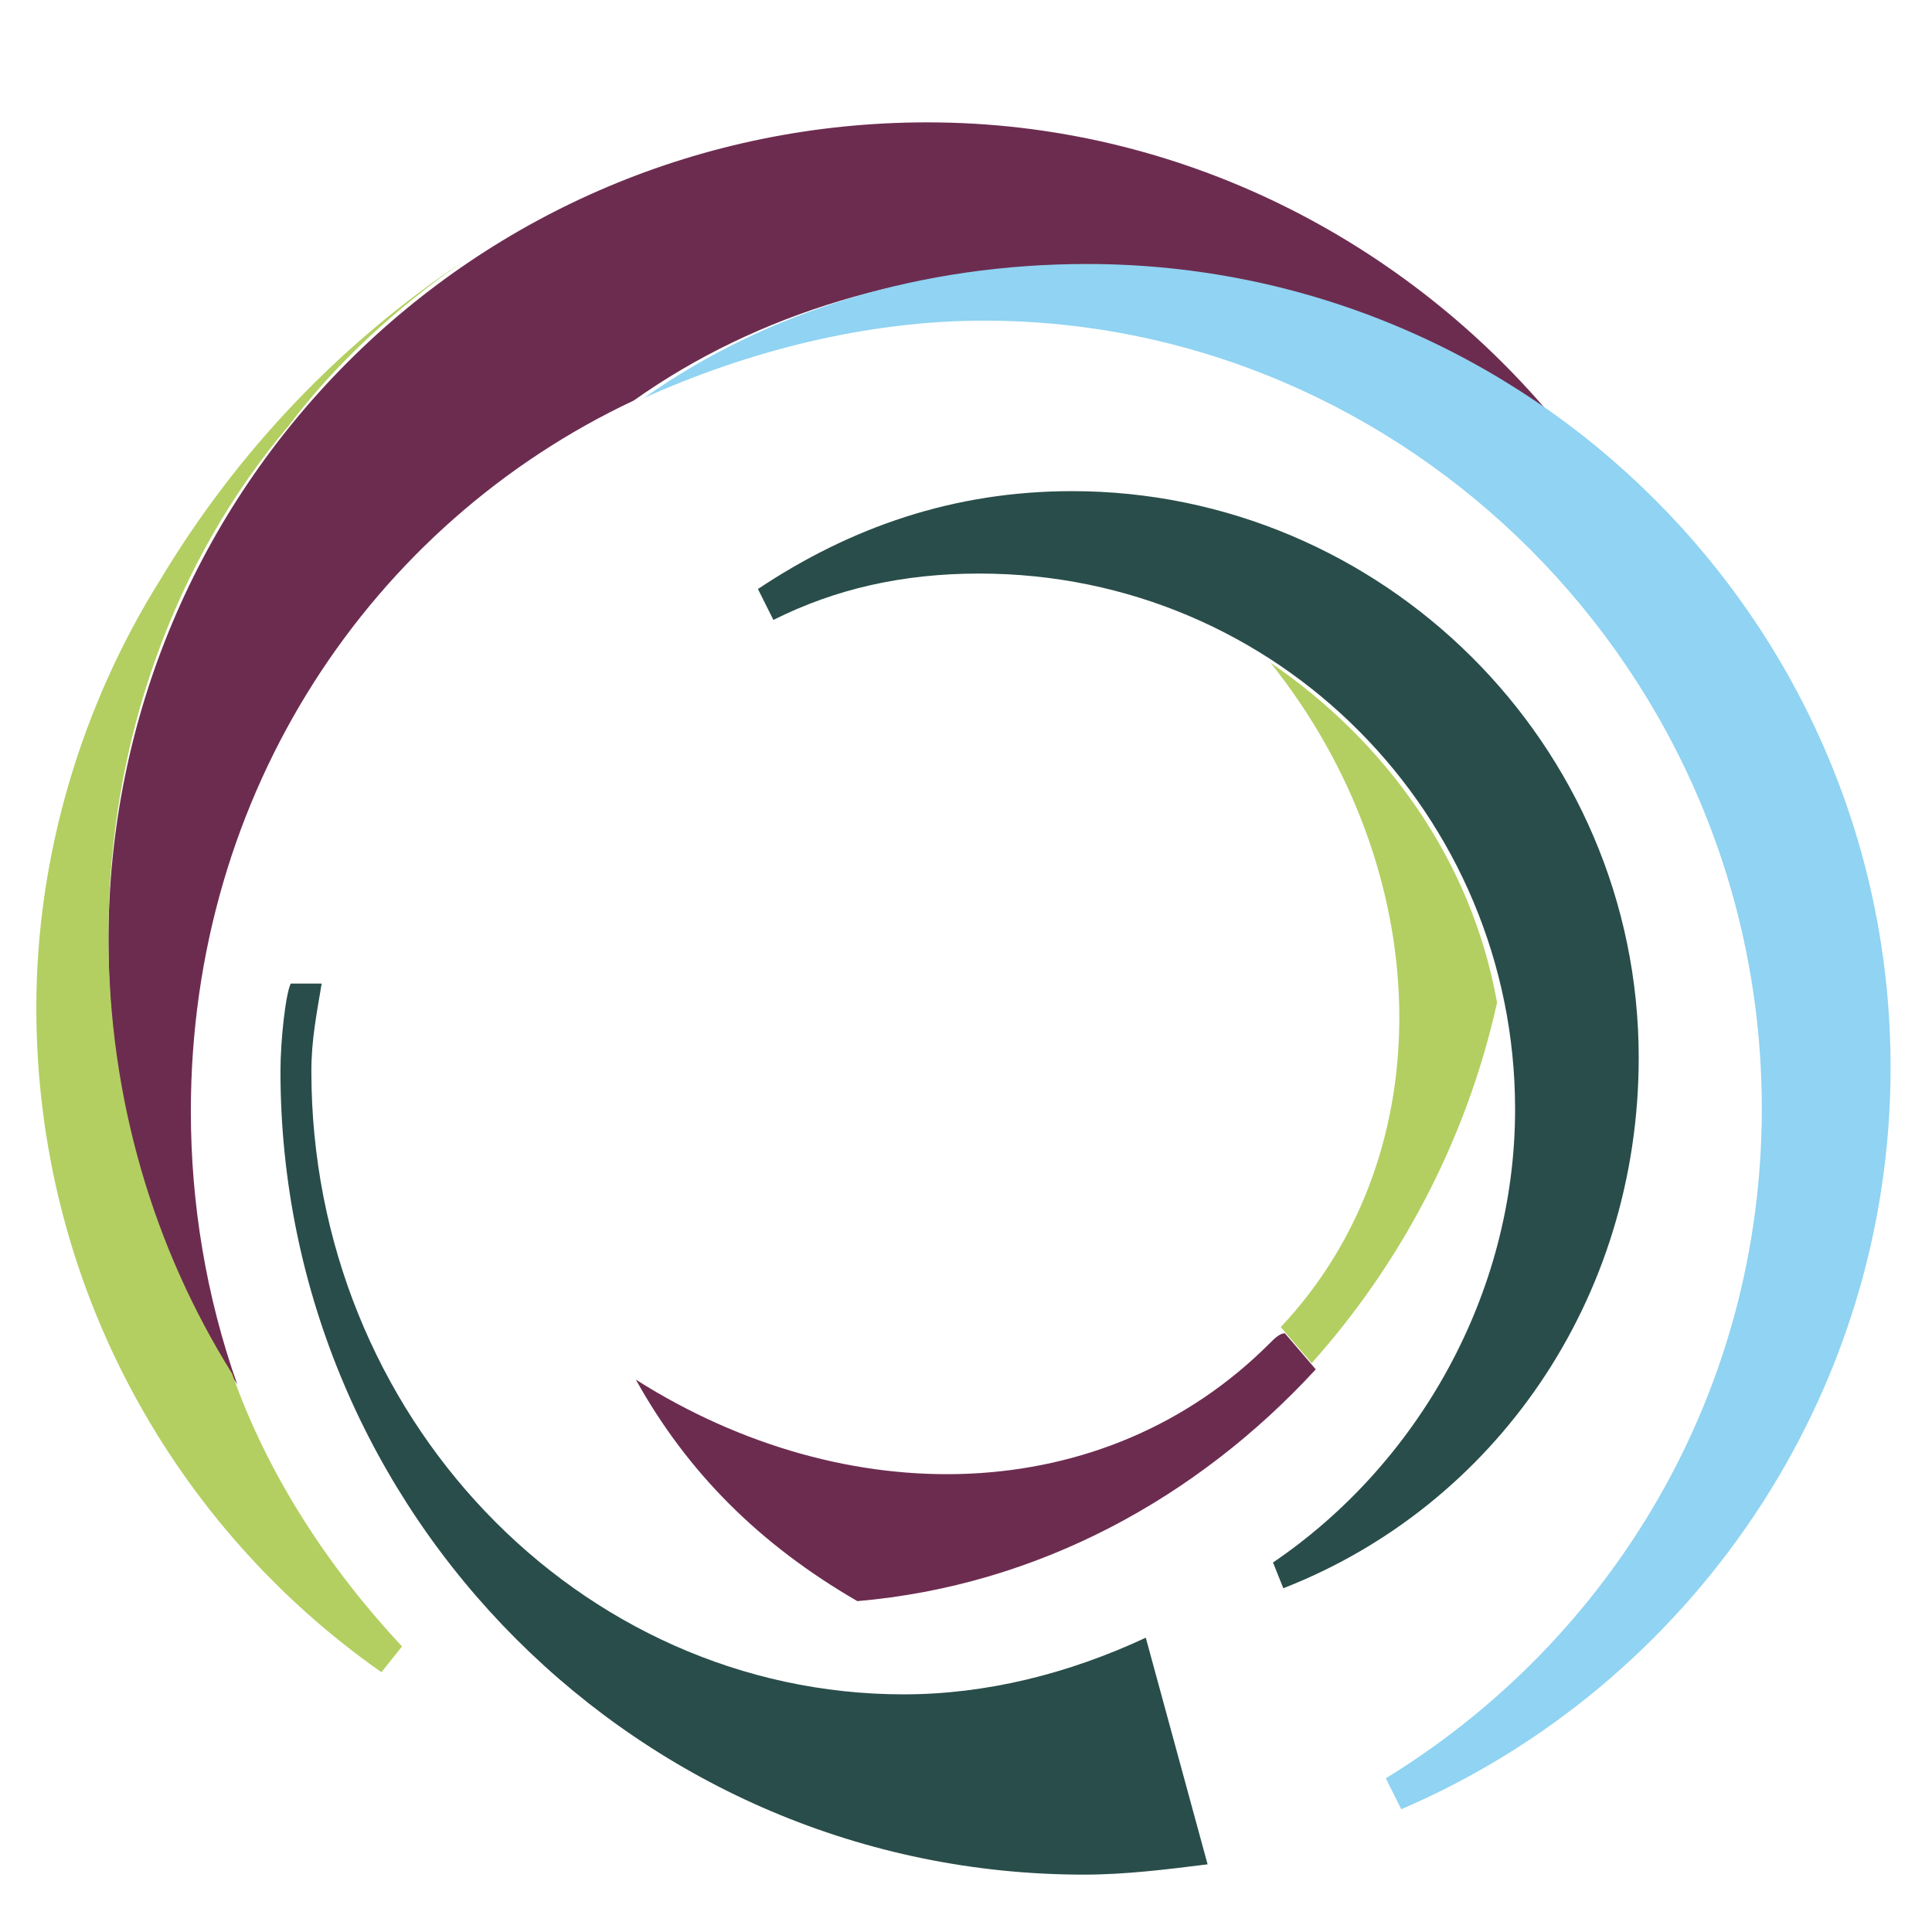 <?xml version="1.0" encoding="utf-8"?>
<!-- Generator: Adobe Illustrator 26.2.1, SVG Export Plug-In . SVG Version: 6.00 Build 0)  -->
<svg version="1.1" id="Ebene_1" xmlns="http://www.w3.org/2000/svg" xmlns:xlink="http://www.w3.org/1999/xlink" height="50px" width="50px"
	 viewBox="0 0 50 50" style="enable-background:new 0 0 50 50;" xml:space="preserve">
<style type="text/css">
	.st0{fill:#6C2C50;}
	.st1{fill:#90D3F2;}
	.st2{fill:#294D4A;}
	.st3{fill:#B3CF61;}
</style>
<g transform="matrix(1.333 0 0 -1.333 -185.2 1122.5)">
	<g>
		<g>
			<g transform="translate(289.54 771.61)">
				<path class="st0" d="M-138.3,62.7c2.4,1.7,5.4,2.6,8.7,2.6c3.5,0,6.6-1.1,9.2-3c-2.9,3.5-7.3,5.8-12.2,5.8
					c-8.8,0-15.9-7.1-15.9-15.9c0-3.2,0.9-6.2,2.5-8.6c-0.6,1.7-0.9,3.5-0.9,5.3C-146.9,55.1-143.4,60.3-138.3,62.7"/>
			</g>
			<g transform="translate(317.24 754.16)">
				<path class="st1" d="M-144.1,66.4c0-5.5-2.9-10.3-7.3-13l0.3-0.6c5.6,2.4,9.5,8,9.5,14.4c0,8.6-7,15.6-15.6,15.6
					c-3.2,0-6.2-0.9-8.6-2.6c2,0.9,4.3,1.5,6.6,1.5C-151,81.7-144.1,74.9-144.1,66.4"/>
			</g>
			<g transform="translate(297.95 767.25)">
				<path class="st2" d="M-140,63.7c5.8,0,10.4-4.7,10.4-10.4c0-3.6-1.9-6.9-4.7-8.8l0.2-0.5c4.1,1.6,6.9,5.6,6.9,10.3
					c0,6.1-5,11-11,11c-2.3,0-4.3-0.7-6.1-1.9l0.3-0.6C-142.8,63.4-141.5,63.7-140,63.7"/>
			</g>
			<g transform="translate(305.1 765.12)">
				<path class="st3" d="M-141.5,64.1c3.2-4,3.4-9.5,0.2-12.9l0.6-0.7c1.7,1.9,3,4.3,3.6,7C-137.6,60.3-139.3,62.6-141.5,64.1"/>
			</g>
			<g transform="translate(305.18 748.4)">
				<path class="st0" d="M-141.6,67.6c-3.2-3.2-8.2-3.3-12.3-0.7c1-1.8,2.4-3.2,4.3-4.3c3.5,0.3,6.6,2,8.9,4.5l-0.6,0.7
					C-141.4,67.8-141.5,67.7-141.6,67.6"/>
			</g>
			<g transform="translate(276.54 758.32)">
				<path class="st3" d="M-135.5,65.6c0,3.8,1.3,7.3,3.5,9.9l0,0c0.9,1.2,2.1,2.3,3.4,3.2c-2.4-1.6-4.4-3.7-5.9-6.2l0,0
					c-1.5-2.4-2.4-5.3-2.4-8.3c0-5.4,2.7-10.1,6.7-12.9l0.4,0.5c-1.4,1.5-2.6,3.3-3.3,5.3C-134.6,59.5-135.5,62.4-135.5,65.6"/>
			</g>
			<g transform="translate(296.08 739.69)">
				<path class="st2" d="M-139.6,69.5c-6.3,0-11.5,5.4-11.5,12.1c0,0.6,0.1,1.1,0.2,1.7h-0.6c-0.1-0.2-0.2-1.1-0.2-1.7
					c0-8.6,7-15.6,15.6-15.6c0.8,0,1.6,0.1,2.4,0.2l-1.2,4.4C-136.4,69.9-138,69.5-139.6,69.5"/>
			</g>
		</g>
	</g>
</g>
</svg>
